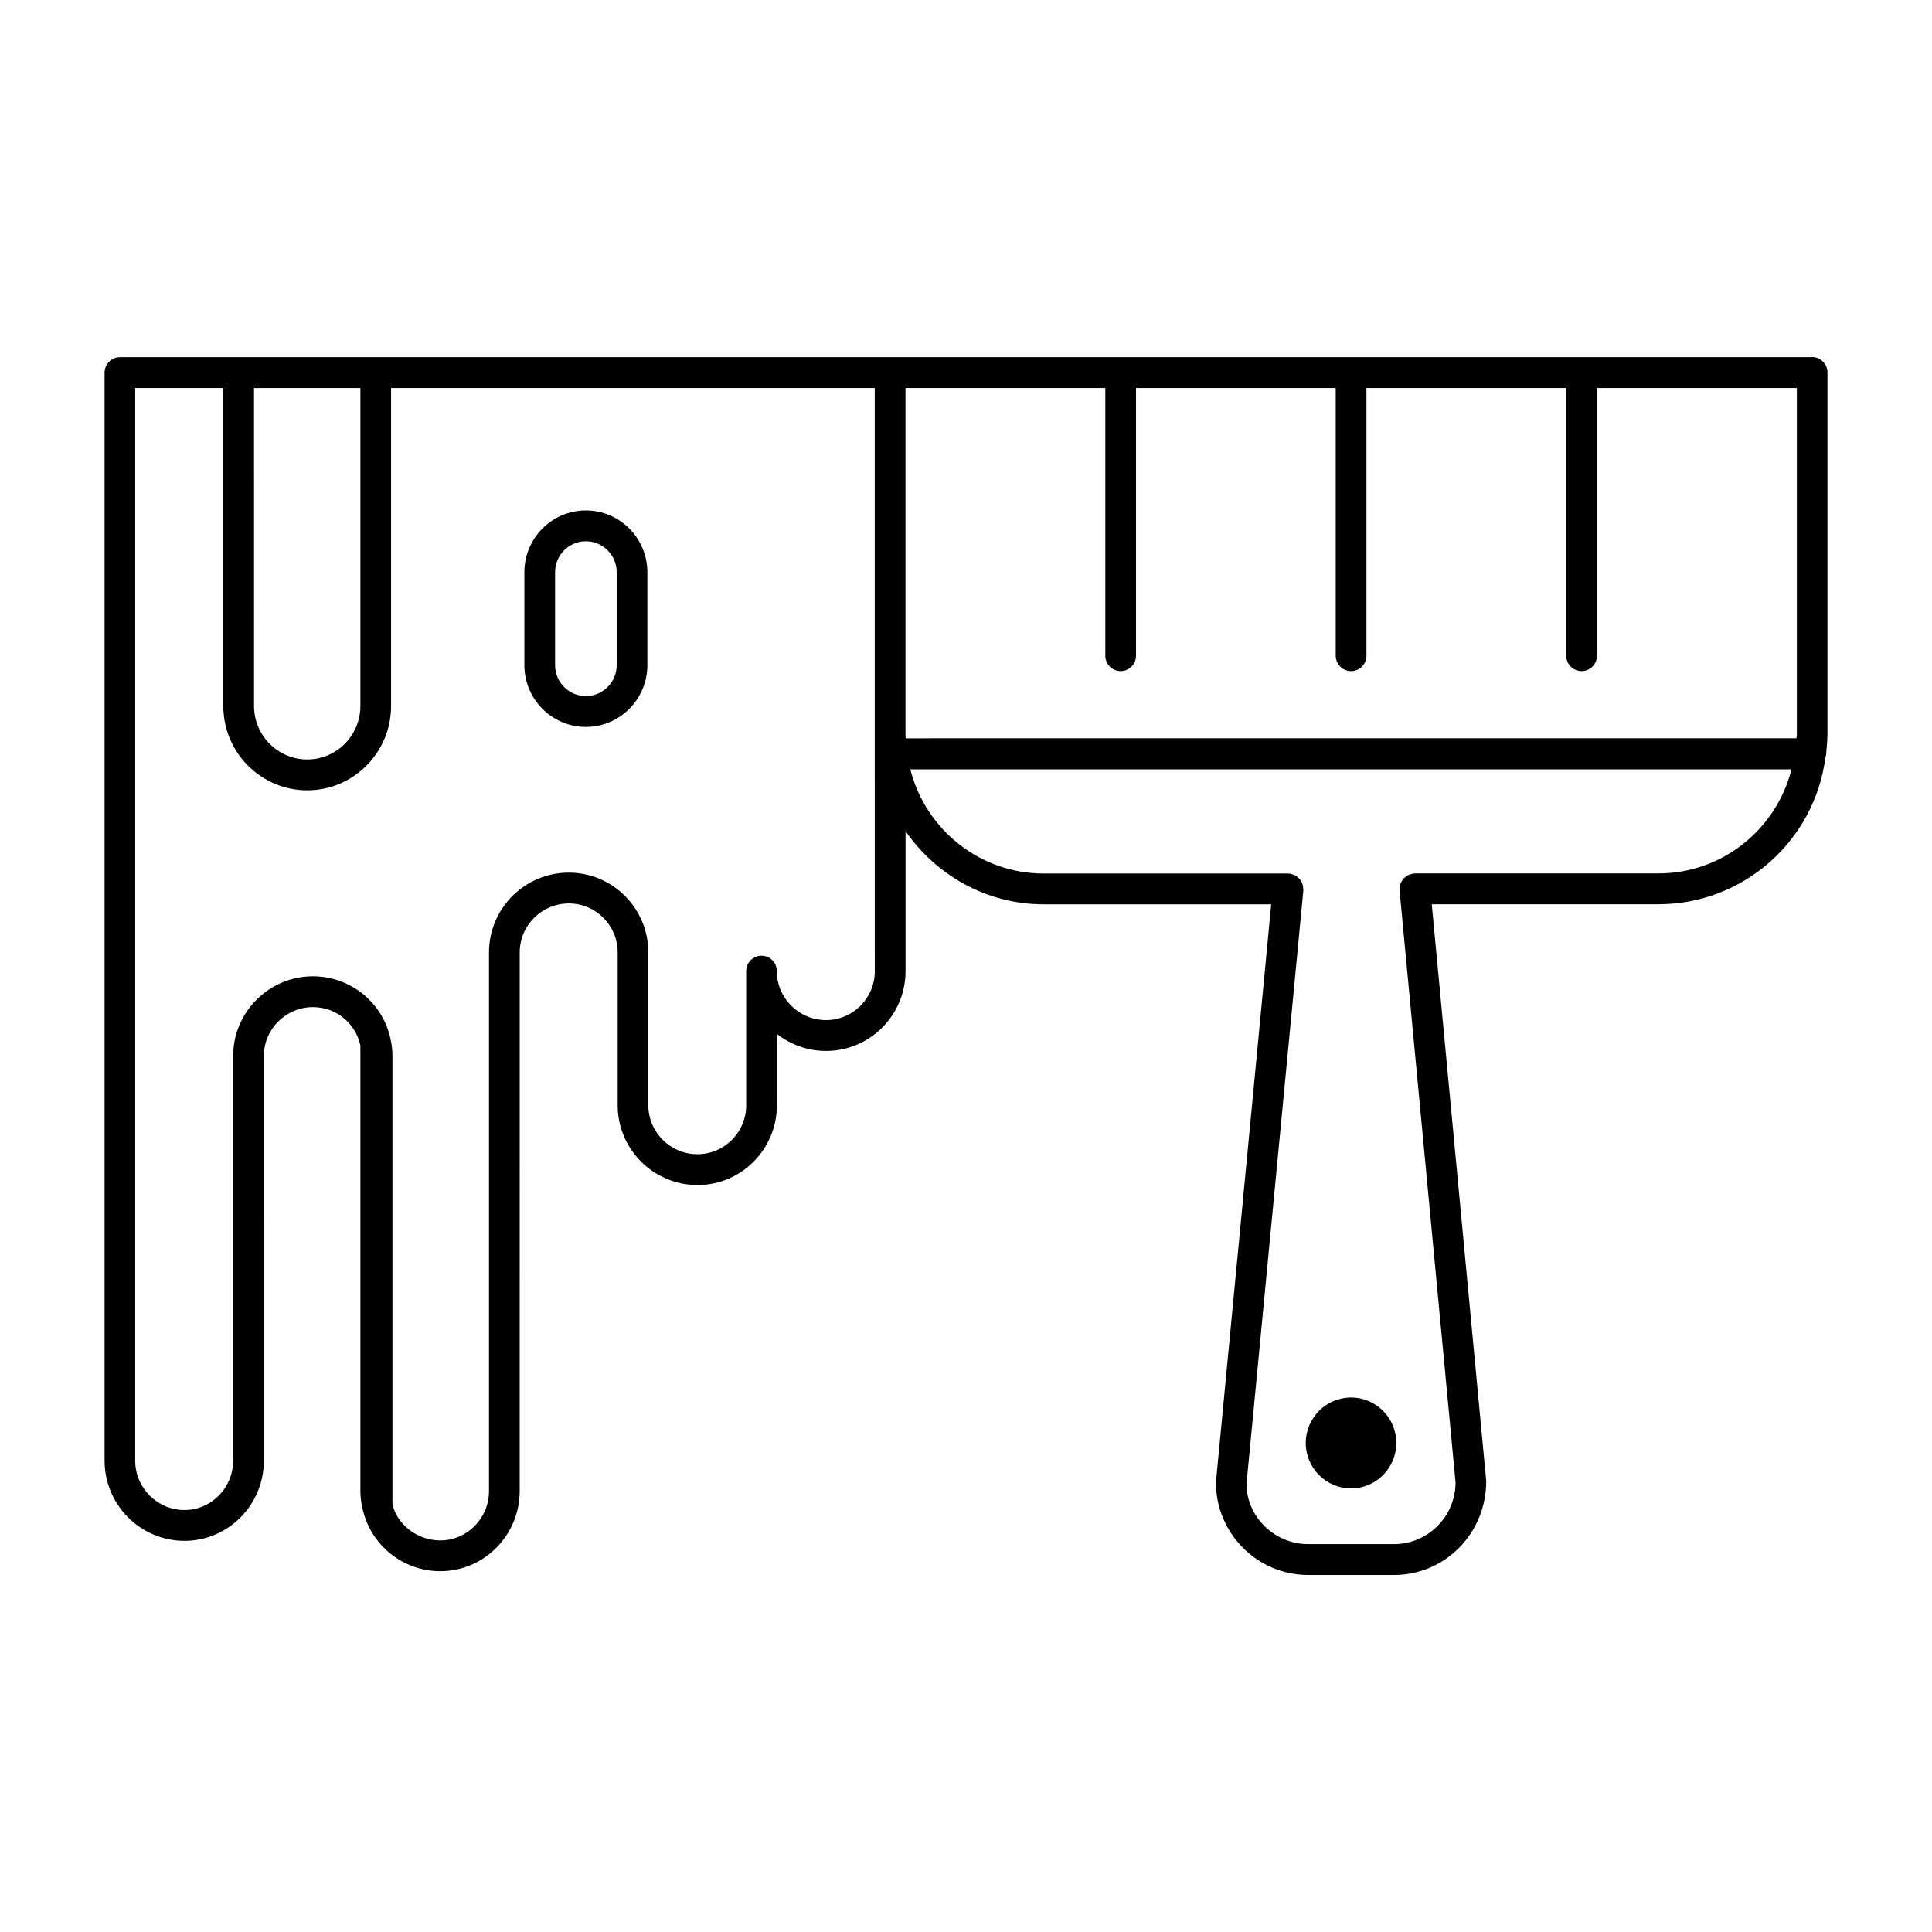 <?xml version="1.0" encoding="UTF-8"?>
<!-- Uploaded to: ICON Repo, www.svgrepo.com, Generator: ICON Repo Mixer Tools -->
<svg fill="#000000" width="800px" height="800px" version="1.1" viewBox="144 144 512 512" xmlns="http://www.w3.org/2000/svg">
 <g>
  <path d="m624.22 238.62c-0.07 0-0.117 0.031-0.164 0.031h-60.75c-0.07 0-0.117-0.031-0.172-0.031-0.07 0-0.117 0.031-0.172 0.031h-60.734c-0.062 0-0.109-0.031-0.172-0.031s-0.109 0.031-0.164 0.031h-60.711c-0.055 0-0.109-0.031-0.172-0.031s-0.125 0.031-0.172 0.031h-265.05c-2.254 0-4.07 1.836-4.07 4.094v288.33c0 11.723 9.5 21.262 21.176 21.262 11.602 0 21.035-9.539 21.035-21.262l-0.004-107.21c0-7.156 5.848-12.973 13.027-12.973 6.07 0 11.273 4.234 12.555 10.156v118.08c0 1.449 0.172 2.859 0.449 4.133v0.086c0 0.016 0.008 0.031 0.016 0.047 0 0.031 0 0.062 0.008 0.086 0.008 0.047 0.047 0.078 0.062 0.125 2.023 9.738 10.66 16.781 20.641 16.781 11.609 0 21.043-9.539 21.043-21.262l0.004-142.73c0-7.156 5.848-12.973 13.027-12.973 7.133 0 12.934 5.816 12.934 12.973v40.508c0 11.66 9.492 21.145 21.16 21.145 11.602 0 21.035-9.484 21.035-21.145v-18.895c3.598 2.816 8.133 4.504 13.051 4.504 11.602 0 21.043-9.492 21.043-21.145v-37.117c8.125 11.738 21.523 19.406 36.598 19.406h60.309l-14.656 153.19c0 13.531 10.973 24.535 24.434 24.535h22.797c13.461 0 24.418-11.004 24.402-24.922l-14.43-152.82h60.055c22.449 0 41.398-16.734 44.281-38.965 0.047-0.203 0.141-0.387 0.164-0.605l0.133-1.59c0.109-1.156 0.203-2.371 0.219-3.652 0-0.07 0.016-0.125 0.016-0.195v-95.918c-0.004-2.266-1.824-4.094-4.074-4.094zm-187.3 8.203v70.941c0 2.258 1.82 4.086 4.07 4.086s4.07-1.828 4.07-4.086v-70.941h52.922v70.941c0 2.258 1.82 4.086 4.07 4.086s4.07-1.828 4.07-4.086v-70.941h52.945v70.941c0 2.258 1.82 4.086 4.078 4.086 2.242 0 4.07-1.828 4.07-4.086v-70.941h52.965v91.746 0.078c0 0.355-0.078 0.66-0.094 1.008l-236.06 0.004c-0.016-0.371-0.062-0.699-0.062-1.086v-91.75zm-225.6 0h28.184v84.285c0 7.809-6.312 14.16-14.074 14.16-7.777 0-14.105-6.352-14.105-14.16zm164.51 154.54c0 7.156-5.785 12.973-12.91 12.973-7.195 0-13.051-5.816-13.051-12.973 0-2.258-1.812-4.086-4.062-4.086-2.254 0-4.062 1.836-4.062 4.086v35.543c0 7.156-5.785 12.973-12.91 12.973-7.18 0-13.02-5.816-13.02-12.973v-40.508c0-11.66-9.445-21.145-21.066-21.145-11.668 0-21.16 9.484-21.16 21.145v142.74c0 7.219-5.793 13.09-12.918 13.09-6.211 0-11.57-4.394-12.668-9.66v-118.7c0-1.426-0.164-2.914-0.441-4.219-0.008-0.023-0.016-0.047-0.023-0.078-1.938-9.762-10.586-16.84-20.594-16.84-11.668 0-21.16 9.484-21.16 21.145v107.21c0 7.219-5.785 13.09-12.91 13.09-7.188 0-13.043-5.871-13.043-13.09v-284.26h23.352v84.285c0 12.312 9.98 22.332 22.238 22.332 12.25 0 22.215-10.012 22.215-22.332v-84.285h128.18v91.746l0.004 62.789zm207.65-25.898h-64.535c-0.078 0-0.125 0.039-0.18 0.039-0.07 0-0.133-0.023-0.195-0.016-0.195 0.016-0.371 0.125-0.566 0.164-0.277 0.07-0.543 0.125-0.805 0.242-0.227 0.109-0.418 0.27-0.605 0.418-0.227 0.164-0.441 0.309-0.621 0.512-0.172 0.18-0.285 0.402-0.426 0.621-0.141 0.227-0.285 0.441-0.379 0.699-0.094 0.262-0.117 0.527-0.164 0.805-0.039 0.195-0.125 0.387-0.125 0.605 0 0.062 0.031 0.117 0.039 0.18 0 0.07-0.031 0.133-0.023 0.203l14.84 156.9c0 9.02-7.312 16.367-16.281 16.367h-22.797c-8.988 0-16.305-7.344-16.32-15.973l15.066-157.29c0.016-0.125-0.031-0.227-0.031-0.348 0-0.008 0.008-0.016 0.008-0.023 0-0.023-0.016-0.047-0.016-0.07-0.008-0.527-0.109-1.031-0.309-1.496-0.008-0.023-0.023-0.047-0.031-0.07-0.195-0.457-0.473-0.859-0.82-1.211-0.039-0.039-0.094-0.07-0.133-0.109-0.332-0.309-0.684-0.559-1.102-0.738-0.125-0.055-0.262-0.078-0.402-0.125-0.277-0.086-0.52-0.219-0.82-0.25-0.102-0.008-0.188 0.031-0.285 0.023-0.062 0-0.102-0.031-0.156-0.031h-64.746c-16.91 0-31.301-11.699-35.312-27.605h233.52c-4.07 15.984-18.414 27.578-35.289 27.578z"/>
  <path d="m502.04 514.36c-6.582 0-11.996 5.383-11.996 12.043s5.414 12.043 11.996 12.043c6.613 0 11.996-5.391 11.996-12.043 0-6.66-5.383-12.043-11.996-12.043z"/>
  <path d="m299.26 279.27c-8.988 0-16.297 7.344-16.297 16.375v24.625c0 9.027 7.312 16.375 16.297 16.375 8.98 0 16.297-7.344 16.297-16.375v-24.625c-0.004-9.039-7.309-16.375-16.297-16.375zm8.168 40.996c0 4.527-3.668 8.203-8.172 8.203-4.496 0-8.156-3.676-8.156-8.203v-24.625c0-4.519 3.66-8.203 8.156-8.203 4.504 0 8.172 3.676 8.172 8.203z"/>
 </g>
</svg>